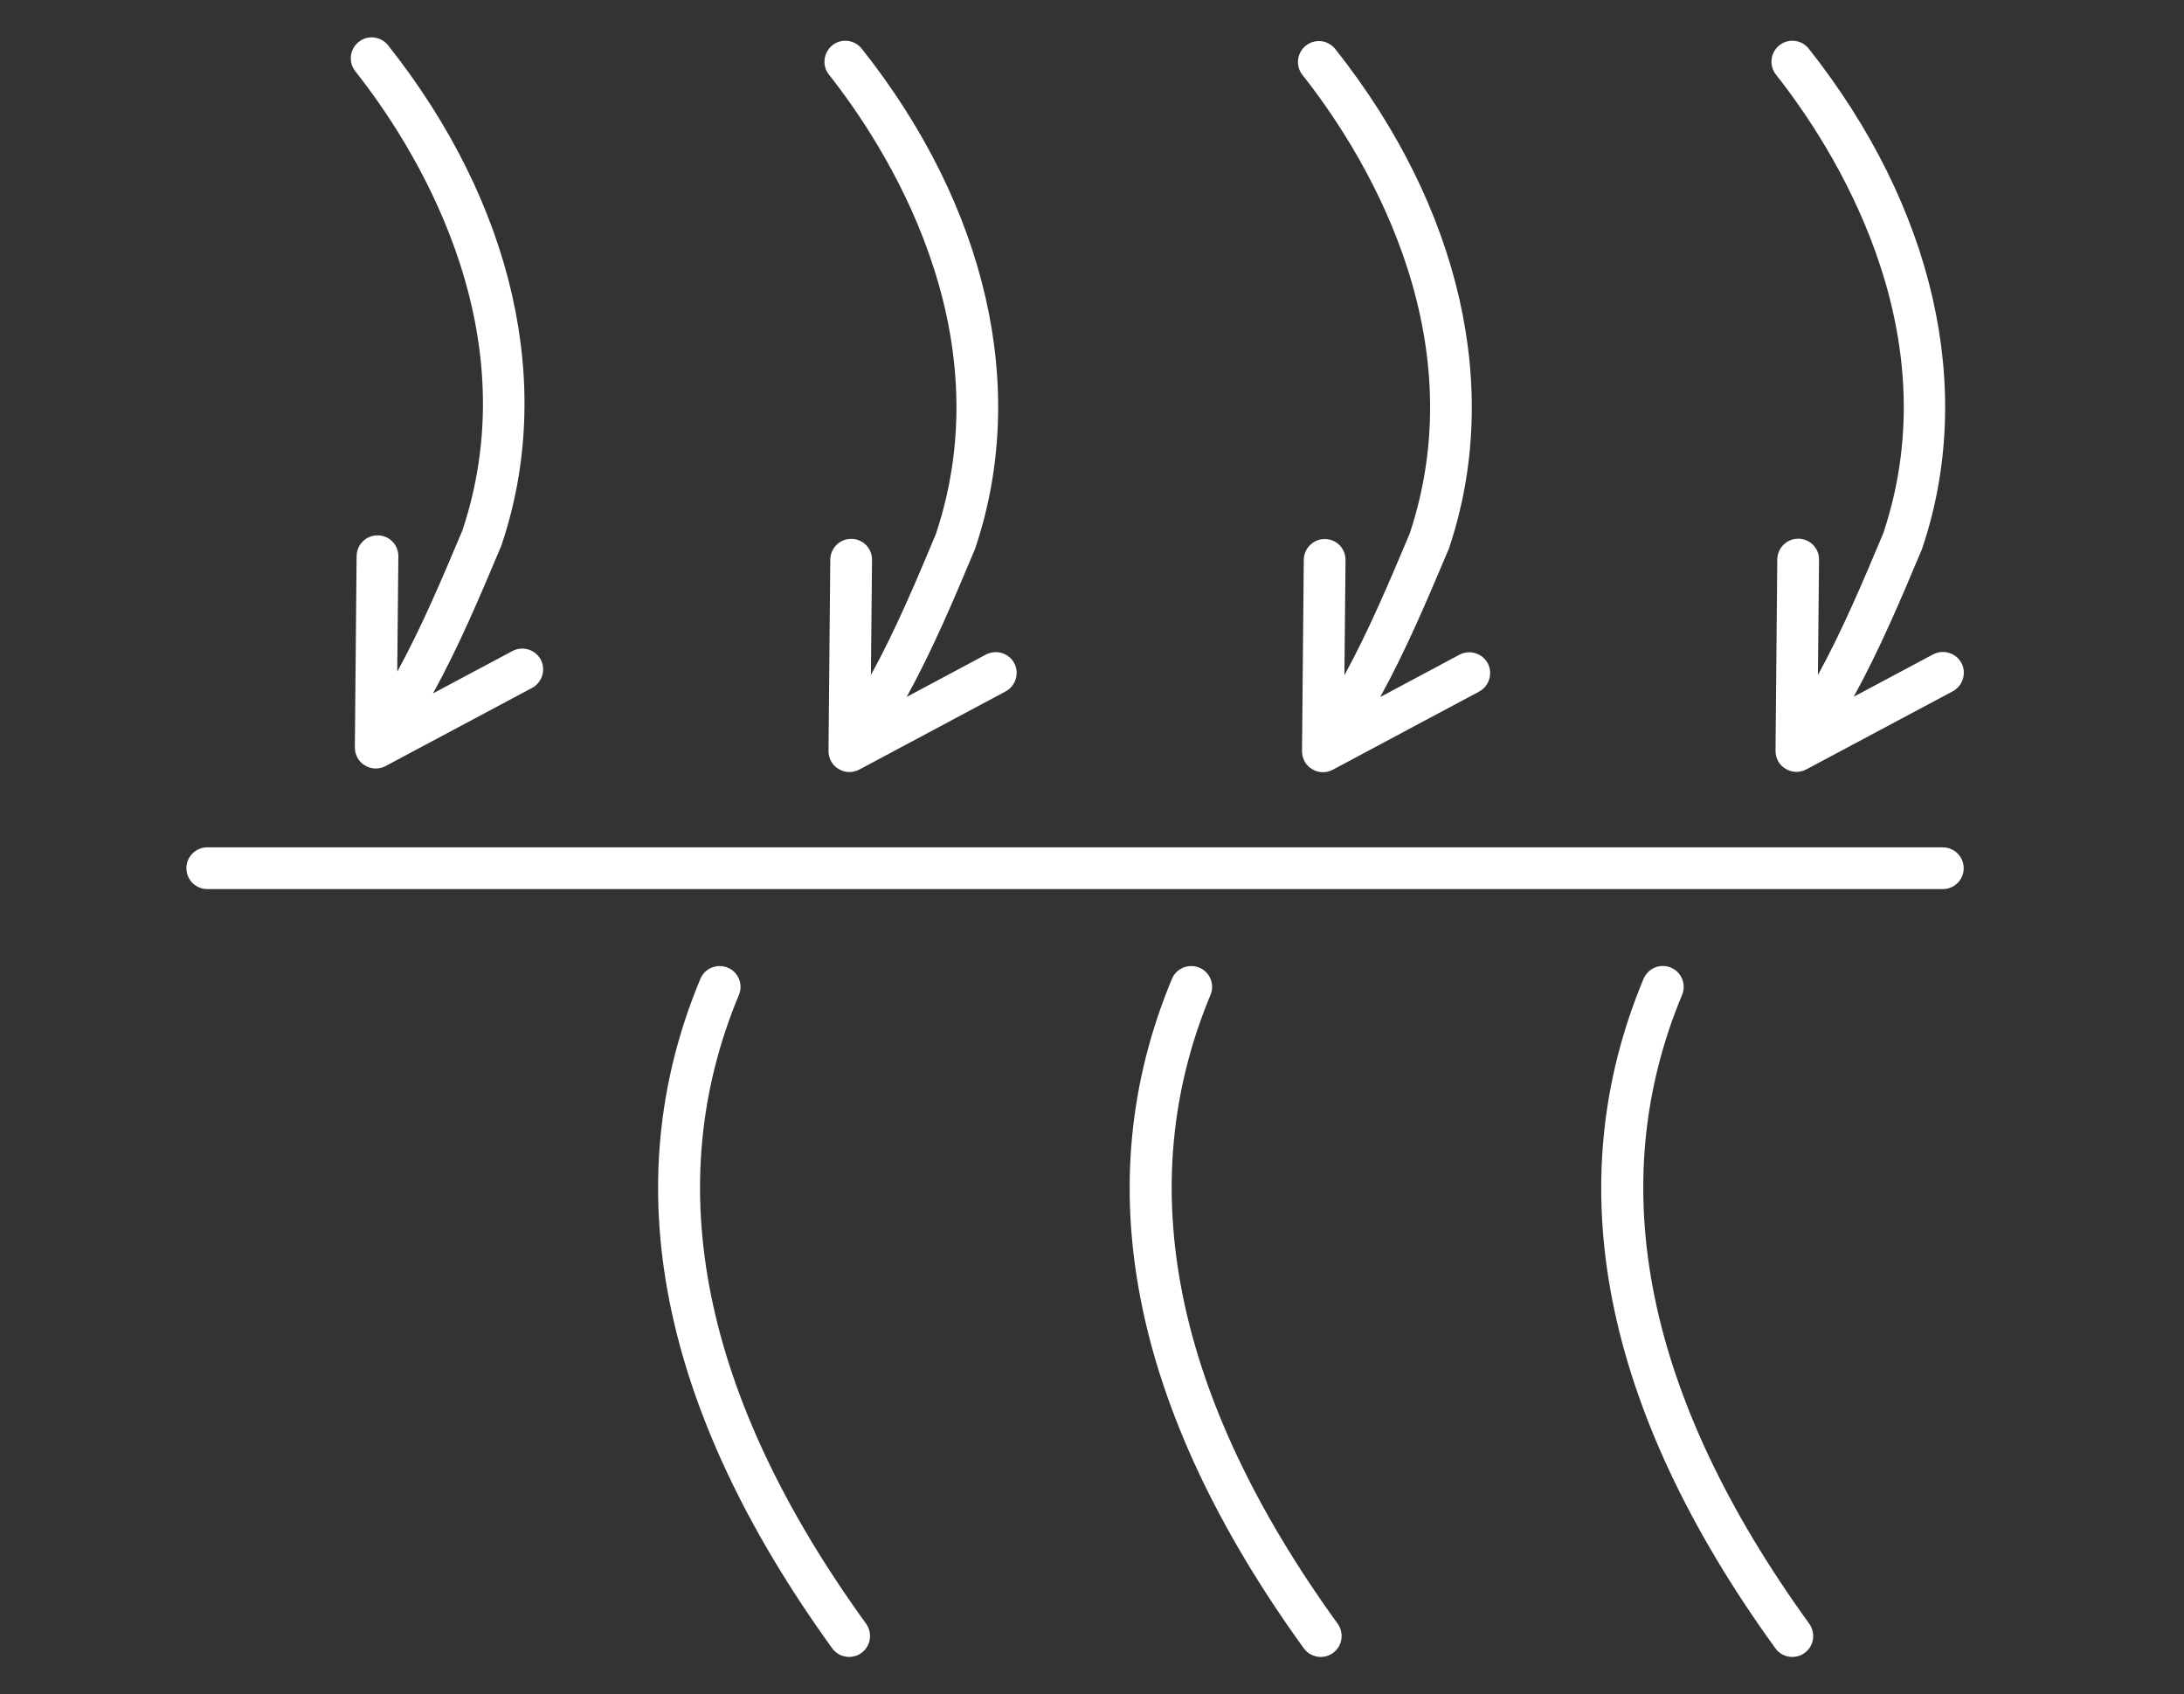 <?xml version="1.0" encoding="utf-8"?>
<!-- Generator: Adobe Illustrator 25.0.0, SVG Export Plug-In . SVG Version: 6.00 Build 0)  -->
<svg version="1.1" id="Lager_1" xmlns="http://www.w3.org/2000/svg" xmlns:xlink="http://www.w3.org/1999/xlink" x="0px" y="0px"
	 viewBox="0 0 136.02 105.52" style="enable-background:new 0 0 136.02 105.52;" xml:space="preserve">
<rect x="0" y="0" width="136.02" height="105.52" fill="#333333" stroke="none"/>
<style type="text/css">
	.st0{fill:#FFFFFF;}
</style>
<g>
	<path class="st0" d="M121,52.77H12.91c-0.72,0-1.3,0.58-1.3,1.3c0,0.72,0.58,1.3,1.3,1.3H121c0.72,0,1.3-0.58,1.3-1.3
		C122.3,53.36,121.72,52.77,121,52.77z"/>
	<path class="st0" d="M104.76,61.96c0.28-0.66-0.04-1.43-0.7-1.7c-0.67-0.28-1.42,0.04-1.7,0.7c-5.33,12.77-2.57,26.79,8.21,41.69
		c0.25,0.35,0.65,0.54,1.06,0.54c0.26,0,0.53-0.08,0.76-0.25c0.58-0.42,0.71-1.23,0.29-1.82C102.47,87.01,99.81,73.83,104.76,61.96z
		"/>
	<path class="st0" d="M117.29,33.21c-1.25,2.98-2.54,6.04-4.07,8.83l0.07-7.18c0.01-0.72-0.57-1.31-1.29-1.31c0,0-0.01,0-0.01,0
		c-0.71,0-1.29,0.57-1.3,1.29l-0.11,11.92c0,0.46,0.23,0.89,0.63,1.12c0.21,0.13,0.44,0.19,0.67,0.19c0.21,0,0.42-0.05,0.61-0.15
		l9.13-4.87c0.63-0.34,0.87-1.13,0.54-1.76c-0.34-0.63-1.13-0.87-1.76-0.54l-4.95,2.64c1.62-2.94,2.95-6.1,4.25-9.19
		c0.01-0.03,0.02-0.06,0.03-0.09c3.32-9.88,0.73-21.21-7.08-31.08c-0.45-0.56-1.26-0.66-1.83-0.21c-0.56,0.45-0.66,1.26-0.21,1.83
		C114.04,8.99,121.56,20.46,117.29,33.21z"/>
	<path class="st0" d="M75.39,61.96c0.28-0.66-0.04-1.43-0.7-1.7c-0.66-0.27-1.43,0.04-1.7,0.7c-5.33,12.77-2.56,26.79,8.21,41.69
		c0.25,0.35,0.65,0.54,1.06,0.54c0.26,0,0.53-0.08,0.76-0.25c0.58-0.42,0.71-1.23,0.29-1.82C73.1,87.01,70.44,73.83,75.39,61.96z"/>
	<path class="st0" d="M87.79,33.25l-0.04,0.09c-1.24,2.94-2.51,5.95-4.02,8.71l0.07-7.17c0.01-0.72-0.57-1.31-1.29-1.31
		c0,0-0.01,0-0.01,0c-0.71,0-1.29,0.58-1.3,1.29l-0.11,11.92c0,0.46,0.23,0.89,0.63,1.12c0.21,0.13,0.44,0.19,0.67,0.19
		c0.21,0,0.42-0.05,0.61-0.15l9.12-4.87c0.63-0.34,0.87-1.13,0.54-1.76c-0.34-0.63-1.13-0.87-1.76-0.54l-4.94,2.64
		c1.6-2.9,2.91-6.01,4.2-9.06l0.06-0.13c0.01-0.03,0.02-0.06,0.03-0.09c3.32-9.88,0.73-21.21-7.09-31.08
		c-0.45-0.56-1.26-0.66-1.83-0.21c-0.56,0.45-0.66,1.26-0.21,1.83C84.54,8.99,92.06,20.43,87.79,33.25z"/>
	<path class="st0" d="M46.02,61.96c0.28-0.66-0.04-1.43-0.7-1.7c-0.67-0.27-1.43,0.04-1.7,0.7c-5.33,12.76-2.56,26.79,8.21,41.69
		c0.25,0.35,0.65,0.54,1.06,0.54c0.26,0,0.53-0.08,0.76-0.25c0.58-0.42,0.71-1.23,0.29-1.82C43.73,87.01,41.06,73.83,46.02,61.96z"
		/>
	<path class="st0" d="M58.29,33.25c-1.24,2.97-2.52,6-4.05,8.79l0.07-7.17c0.01-0.72-0.57-1.31-1.29-1.31c0,0-0.01,0-0.01,0
		c-0.71,0-1.29,0.57-1.3,1.29l-0.11,11.92c0,0.46,0.23,0.89,0.63,1.12c0.21,0.13,0.44,0.19,0.67,0.19c0.21,0,0.42-0.05,0.61-0.15
		l9.12-4.87c0.63-0.34,0.87-1.13,0.54-1.76c-0.34-0.63-1.13-0.87-1.76-0.54l-4.94,2.64c1.62-2.94,2.95-6.1,4.25-9.2
		c0.01-0.03,0.02-0.06,0.03-0.09c3.32-9.89,0.74-21.22-7.08-31.08c-0.45-0.56-1.27-0.66-1.83-0.21c-0.56,0.45-0.66,1.27-0.21,1.83
		C55.05,8.98,62.56,20.43,58.29,33.25z"/>
	<path class="st0" d="M28.8,33.03c-1.25,2.97-2.53,6.01-4.06,8.8l0.07-7.18c0.01-0.72-0.57-1.31-1.29-1.31c0,0-0.01,0-0.01,0
		c-0.71,0-1.29,0.57-1.3,1.29L22.1,46.55c0,0.46,0.23,0.89,0.63,1.12c0.21,0.13,0.44,0.19,0.67,0.19c0.21,0,0.42-0.05,0.61-0.15
		l9.13-4.87c0.63-0.34,0.87-1.13,0.54-1.76c-0.34-0.63-1.13-0.87-1.76-0.54l-4.95,2.64c1.62-2.94,2.95-6.1,4.25-9.19
		c0.01-0.03,0.02-0.06,0.03-0.09c3.32-9.89,0.74-21.21-7.08-31.08c-0.45-0.56-1.27-0.66-1.83-0.21c-0.56,0.45-0.66,1.26-0.21,1.83
		C25.56,8.77,33.07,20.22,28.8,33.03z"/>
</g>
</svg>
